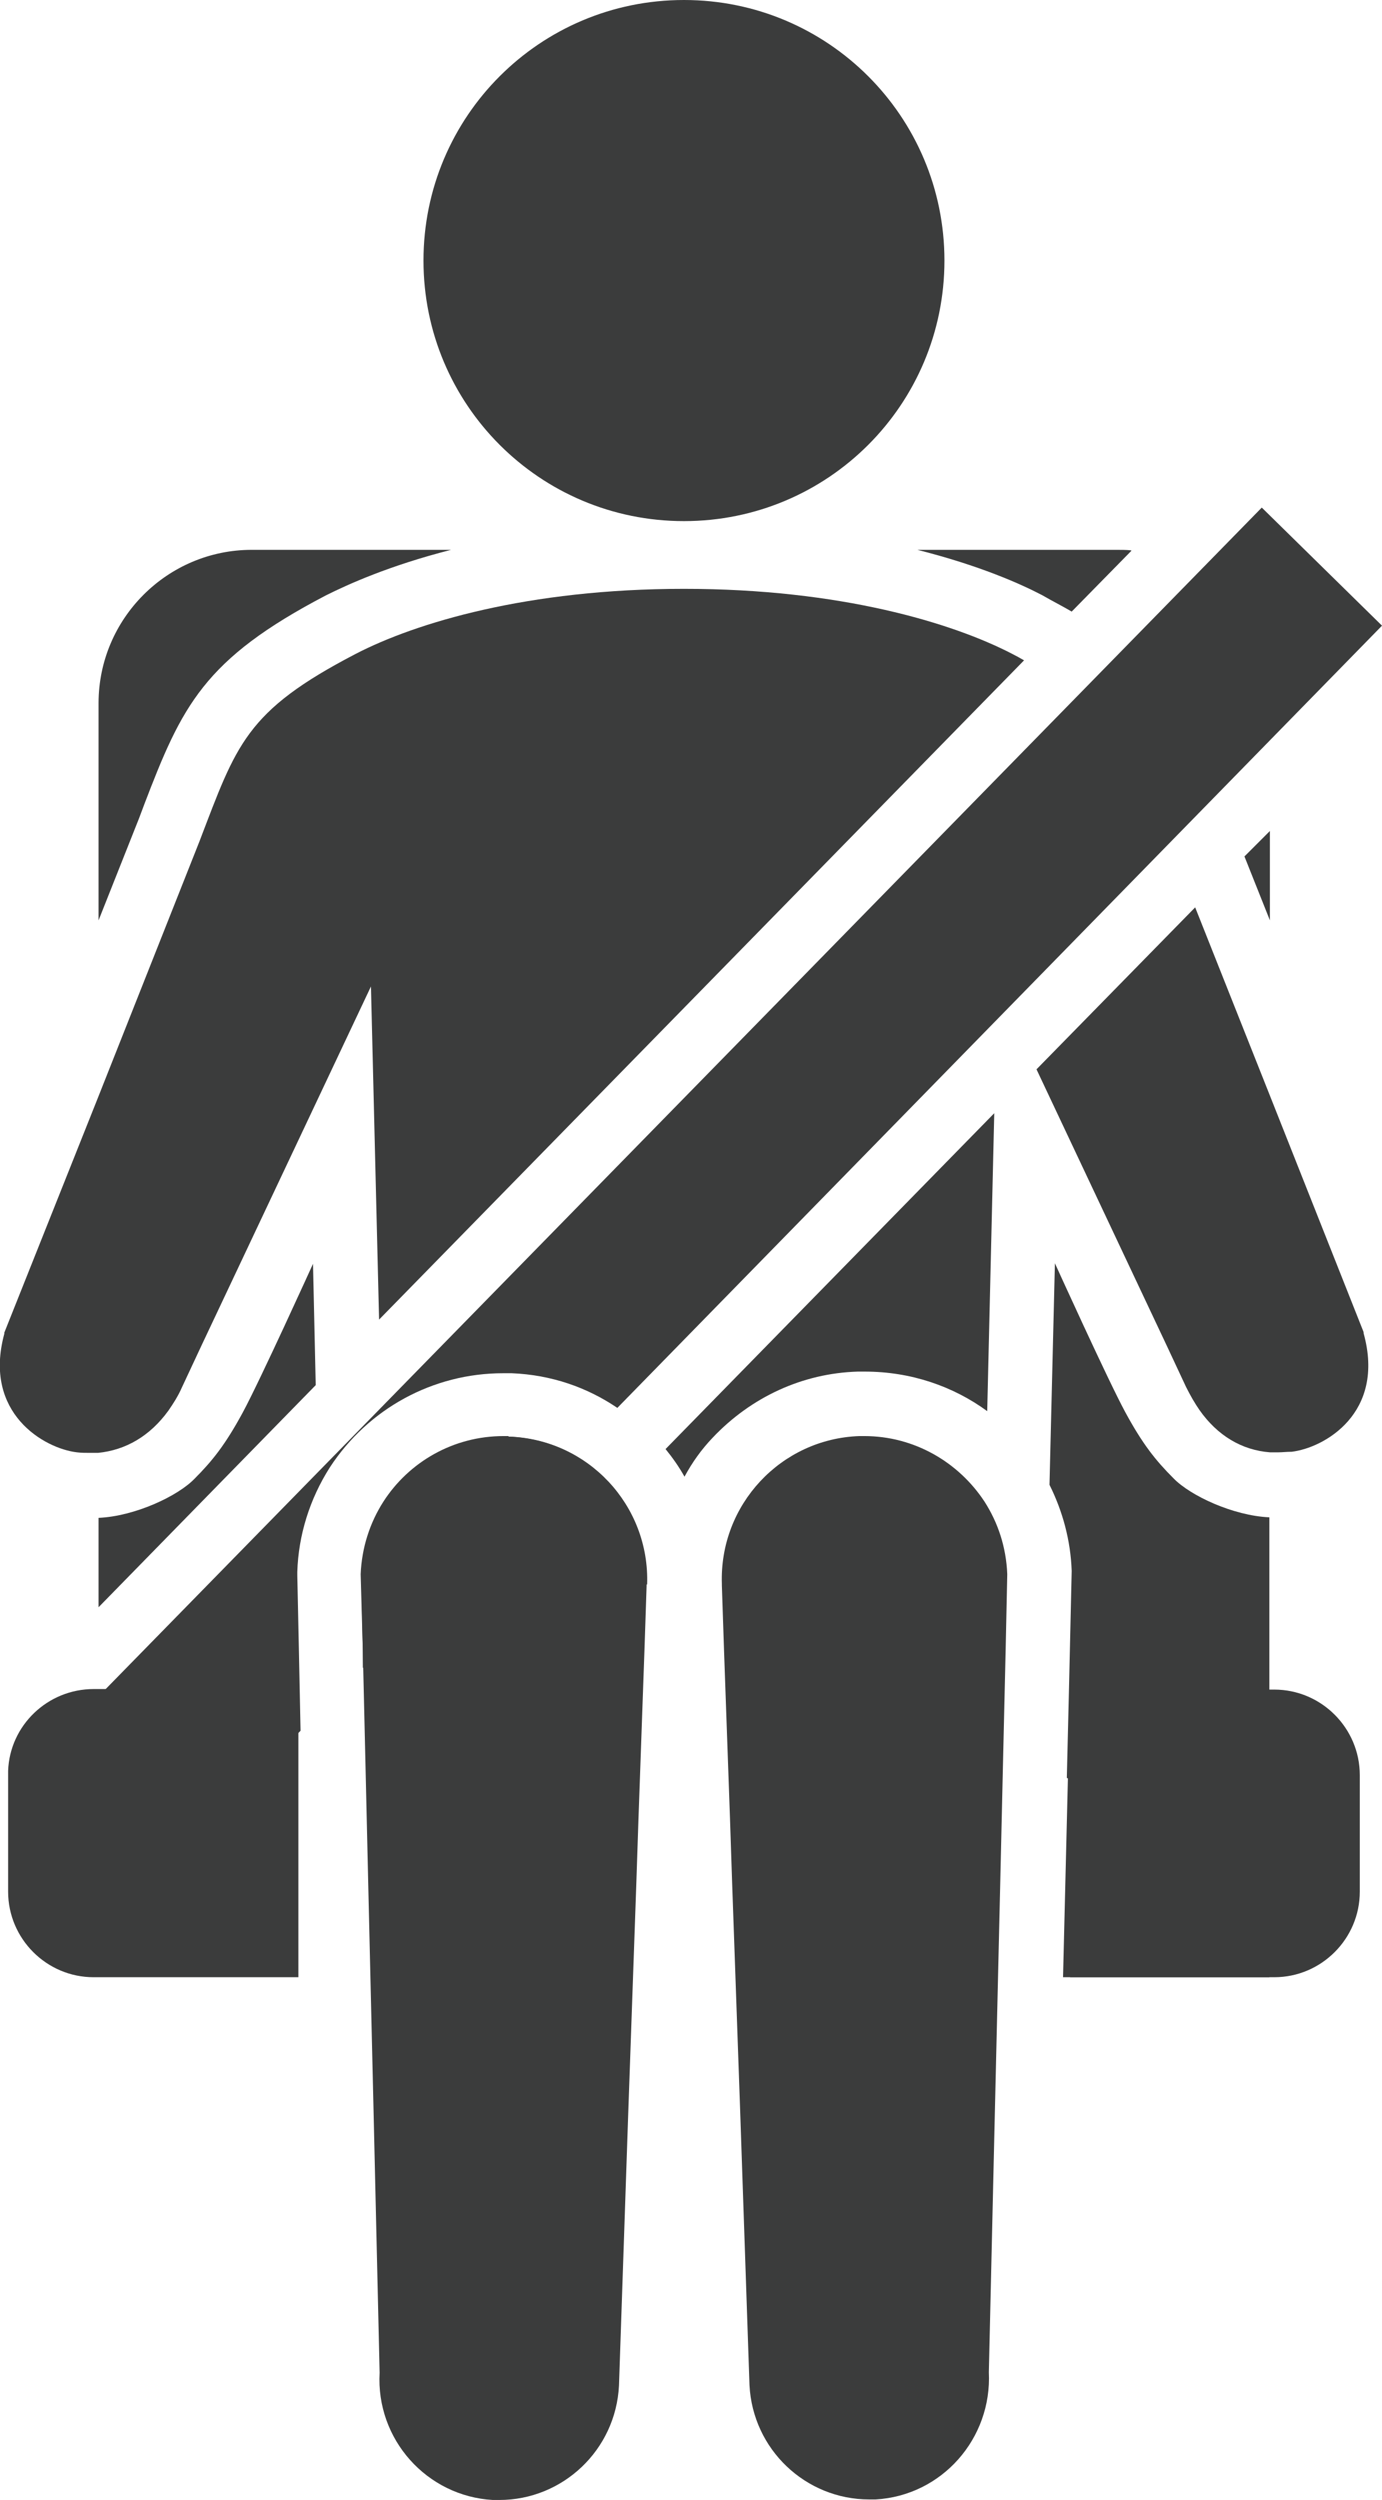 <?xml version="1.0" encoding="UTF-8"?>
<svg id="Ebene_1" data-name="Ebene 1" xmlns="http://www.w3.org/2000/svg" viewBox="0 0 25.52 46.15">
  <defs>
    <style>
      .cls-1 {
        fill: #3b3c3c;
      }
    </style>
  </defs>
  <path class="cls-1" d="M8.33,10.15c-1.14.29-1.91.64-2.31.84-2.26,1.18-2.66,2.04-3.36,3.87l-.09.24-.75,1.89v-4.01c0-1.56,1.27-2.83,2.83-2.83h3.68Z"/>
  <path class="cls-1" d="M20.89,10.17l-1.1,1.12c-.17-.1-.35-.19-.54-.3-.4-.21-1.16-.55-2.31-.84h3.68c.09,0,.18,0,.27.01Z"/>
  <polygon class="cls-1" points="22.98 15.81 23.45 15.34 23.45 16.99 22.98 15.81"/>
  <path class="cls-1" d="M5.83,25.57l-4.01,4.1v-1.65c.67-.03,1.46-.4,1.77-.72.33-.33.57-.63.89-1.22s1.3-2.75,1.3-2.75l.05,2.24Z"/>
  <path class="cls-1" d="M18.92,12.18l-11.92,12.18-.15-6.15-3.13,6.63-.36.77c-.07.16-.16.3-.25.43-.34.47-.79.73-1.3.78-.05,0-.11,0-.16,0-.07,0-.15,0-.23-.01-.6-.07-1.74-.72-1.34-2.19v-.02s1.73-4.34,1.73-4.34l1.87-4.72c.69-1.8.85-2.41,2.89-3.47,1.1-.57,3.17-1.2,6.06-1.2s4.96.63,6.06,1.2c.08.04.15.08.22.12Z"/>
  <path class="cls-1" d="M12.29,26.75l6.07-6.2-.13,5.5c-.63-.46-1.41-.73-2.26-.73-.04,0-.09,0-.13,0-1.02.03-1.97.47-2.68,1.22-.21.22-.38.46-.52.72-.1-.18-.22-.35-.35-.51Z"/>
  <path class="cls-1" d="M23.84,26.8c-.08,0-.16.01-.23.01-.05,0-.11,0-.16,0-.52-.04-.97-.31-1.3-.78-.09-.13-.17-.27-.25-.43l-.36-.77-2.4-5.09,2.93-2.99,1.39,3.5,1.72,4.34v.02c.41,1.48-.73,2.12-1.33,2.19Z"/>
  <path class="cls-1" d="M18.6,29.06l-.03,1.41-.05,2.14-.05,2.17-.1,4.26-.11,4.75c.06,1.23-.87,2.28-2.09,2.35-.04,0-.08,0-.12,0-1.17,0-2.15-.92-2.21-2.11l-.17-5-.15-4.26-.04-1.2-.11-3.1-.04-1.2v-.03c-.05-1.46,1.09-2.68,2.54-2.73.03,0,.06,0,.09,0,.92,0,1.74.48,2.22,1.21.25.39.4.84.42,1.34Z"/>
  <path class="cls-1" d="M11.94,29.25v.03l-.04,1.2-.11,3.1-.04,1.2-.15,4.26-.17,5c-.06,1.19-1.04,2.11-2.21,2.11-.04,0-.08,0-.12,0-1.22-.07-2.16-1.12-2.09-2.35l-.11-4.75-.1-4.26-.05-2.17-.05-2.14-.03-1.41c.02-.49.17-.95.42-1.34.47-.73,1.29-1.21,2.22-1.21.03,0,.06,0,.09,0,1.46.05,2.6,1.27,2.55,2.73Z"/>
  <path class="cls-1" d="M12.63,9.62c2.66,0,4.81-2.15,4.81-4.81S15.29,0,12.63,0s-4.81,2.15-4.81,4.81,2.15,4.81,4.81,4.81Z"/>
  <path class="cls-1" d="M19.72,32.83l-.09,3.67h3.81v-8.49c-.67-.03-1.46-.4-1.77-.72-.33-.33-.57-.63-.89-1.22s-1.3-2.75-1.3-2.75l-.1,4.09c.24.48.39,1.02.41,1.59l-.05,2.17-.04,1.65Z"/>
  <path class="cls-1" d="M19.76,31.18v5.32h3.77c.87,0,1.58-.71,1.58-1.58v-2.15c0-.87-.71-1.58-1.58-1.58h-3.77Z"/>
  <path class="cls-1" d="M9.39,26.52c.43.02.82.13,1.17.32l-3.86,3.95v-.32s-.04-1.41-.04-1.41c.02-.49.17-.95.42-1.34.47-.73,1.29-1.21,2.22-1.21.03,0,.06,0,.09,0Z"/>
  <path class="cls-1" d="M25.52,11.55l-14.12,14.44c-.56-.38-1.22-.61-1.95-.64-.05,0-.1,0-.16,0-1.29,0-2.49.65-3.2,1.74-.37.58-.58,1.25-.6,1.93v.03s0,.03,0,.03l.03,1.41.03,1.46-2.2,2.25-2.22-2.18L23.3,9.37l2.22,2.18Z"/>
  <path class="cls-1" d="M5.51,31.18v5.32H1.73c-.87,0-1.58-.71-1.58-1.58v-2.16s0-.04,0-.07c.03-.84.73-1.51,1.58-1.51h3.78Z"/>
</svg>